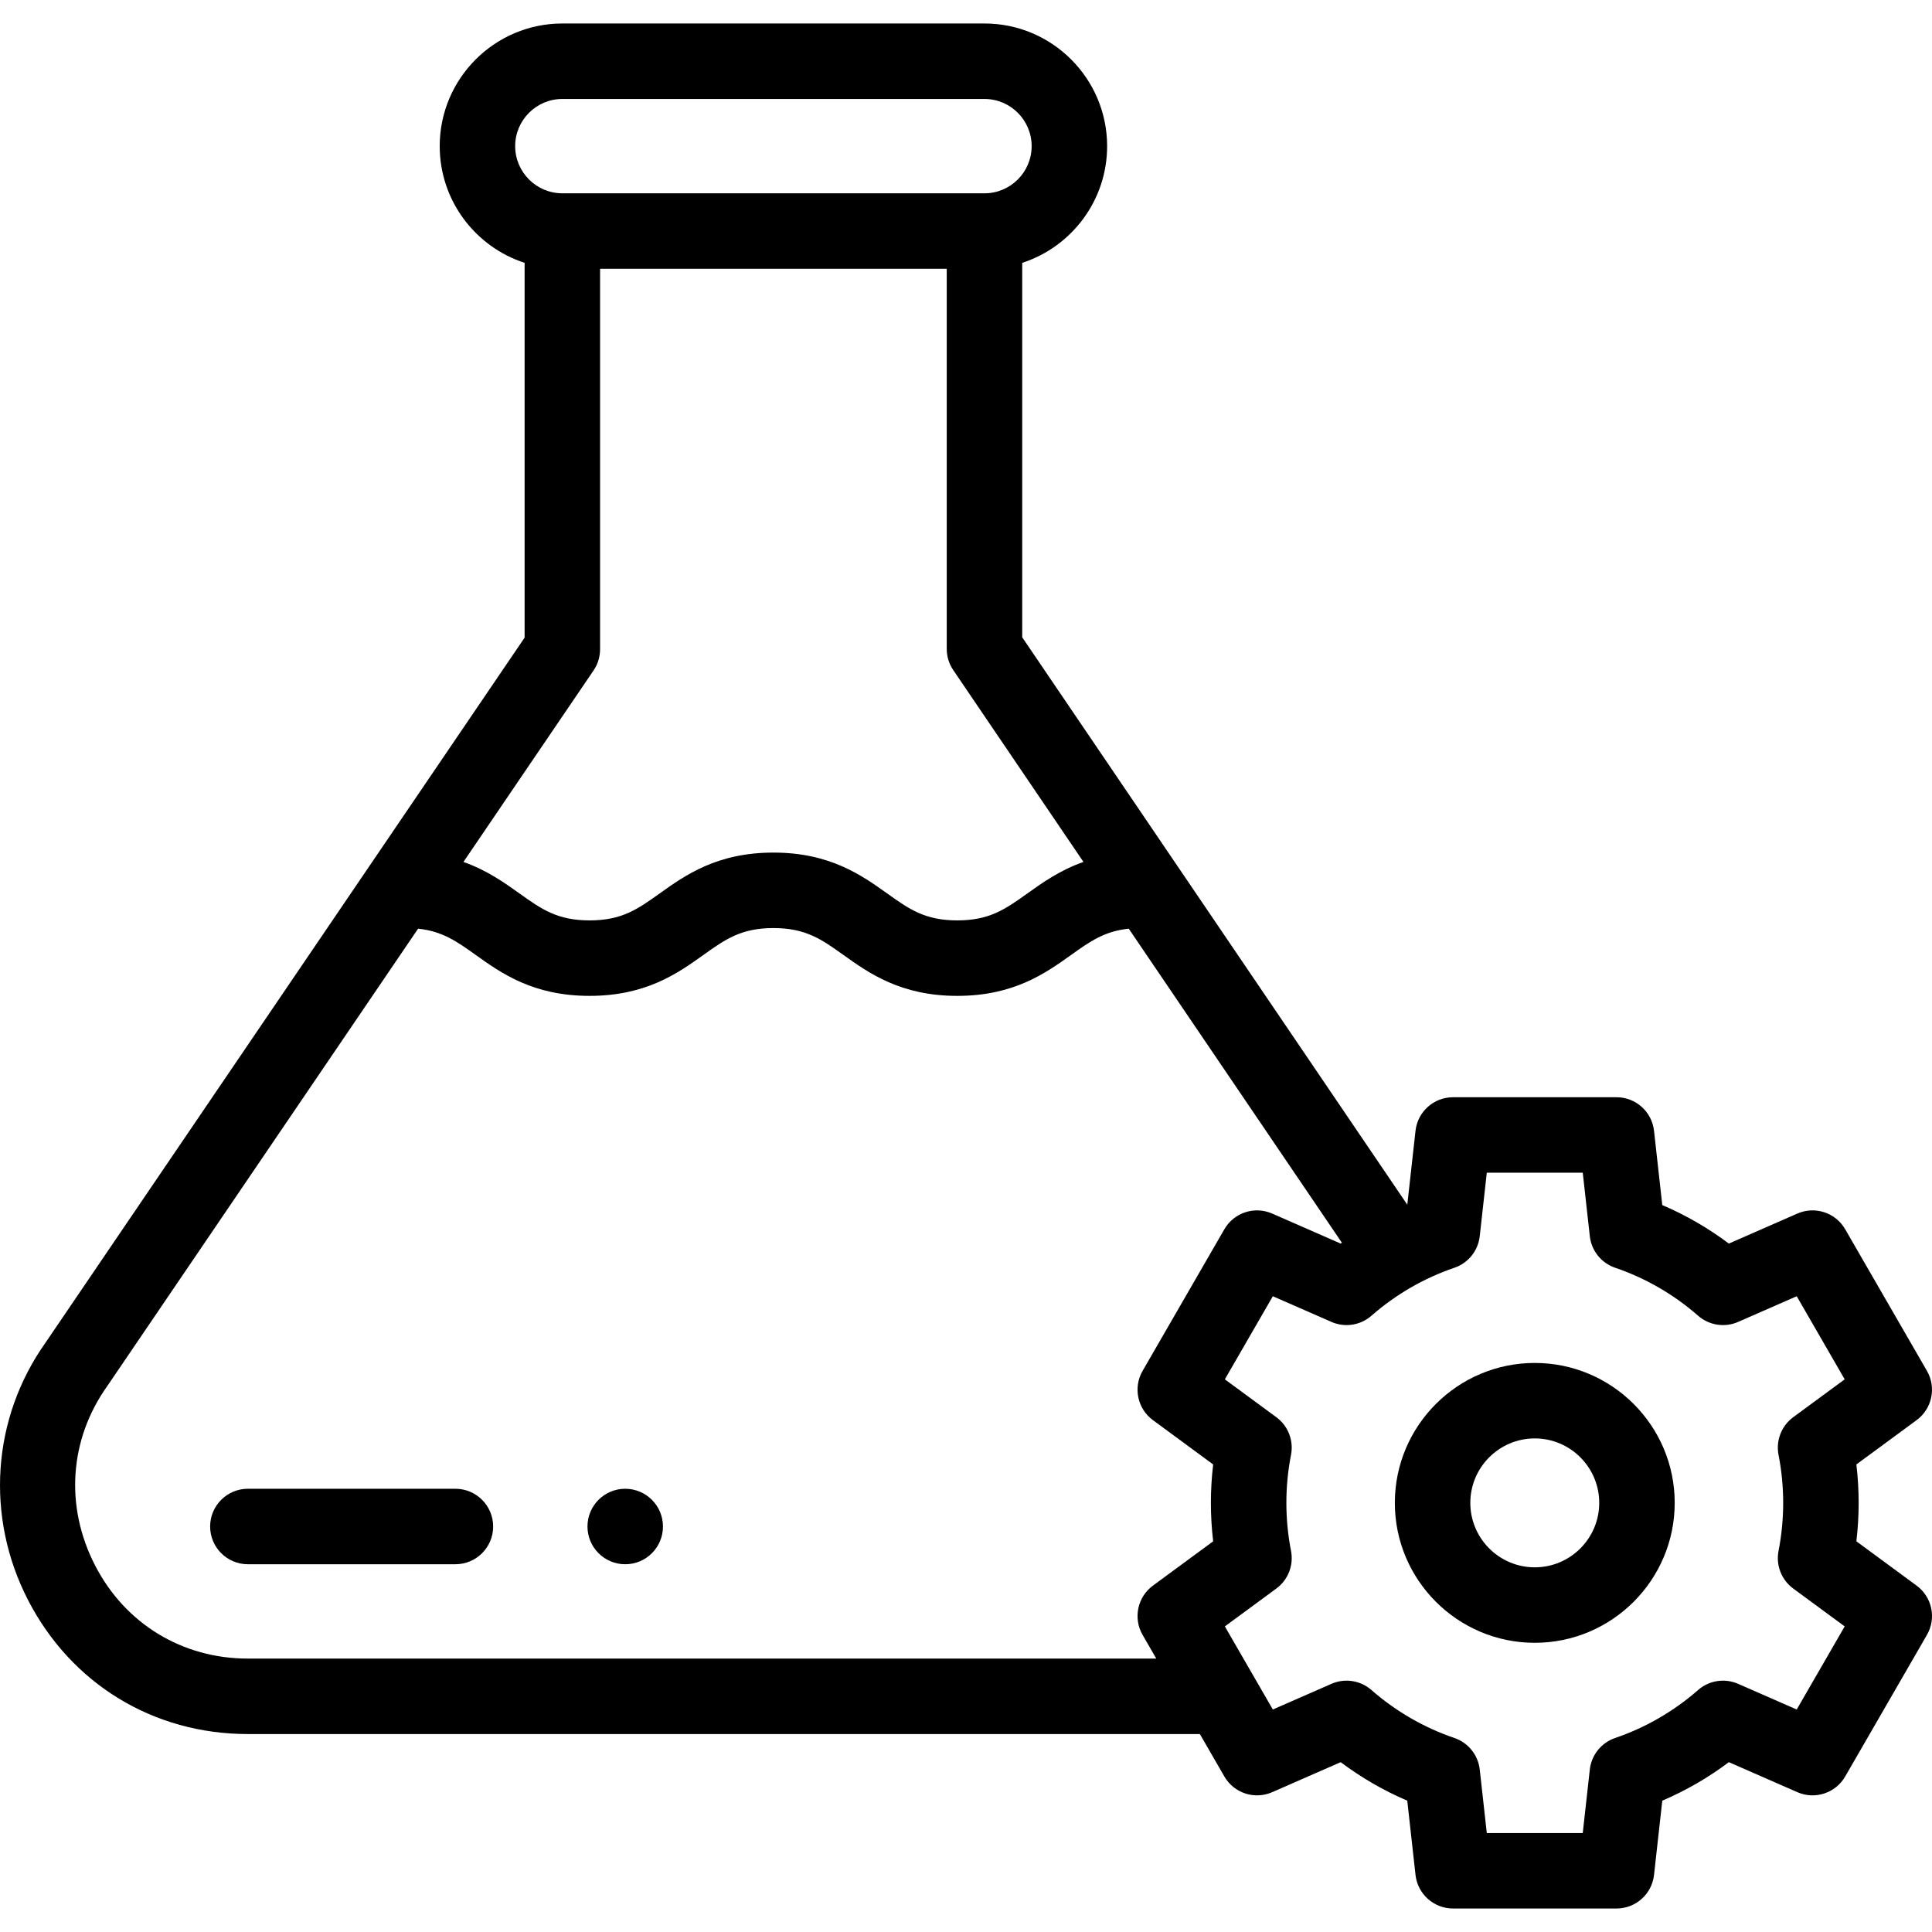 <?xml version="1.0" encoding="UTF-8"?>
<svg xmlns="http://www.w3.org/2000/svg" id="Capa_1" height="512" viewBox="0 0 511.97 511.97" width="512">
  <g>
    <g>
      <path d="m507.895 420.183-15.964-11.745c.4-3.377.602-6.783.602-10.184s-.202-6.808-.603-10.185l15.964-11.743c4.104-3.02 5.282-8.643 2.734-13.056l-21.664-37.524c-2.547-4.413-8.004-6.204-12.673-4.159l-18.154 7.953c-5.471-4.107-11.372-7.52-17.642-10.202l-2.187-19.68c-.563-5.064-4.843-8.896-9.939-8.896h-43.329c-5.096 0-9.376 3.831-9.939 8.896l-2.176 19.581-102.044-150.358v-99.23c13.043-4.227 22.5-16.493 22.5-30.925 0-17.921-14.579-32.501-32.5-32.501h-111.863c-17.92 0-32.5 14.579-32.5 32.5 0 14.433 9.457 26.698 22.5 30.926v99.323l-126.97 186.844c-14.209 20.039-15.981 46.159-4.618 68.195 11.463 22.23 33.241 35.502 58.254 35.502h252.272l6.492 11.245c2.547 4.413 8.005 6.205 12.673 4.159l18.152-7.952c5.47 4.107 11.371 7.52 17.643 10.203l2.187 19.679c.563 5.064 4.843 8.896 9.939 8.896h43.328c5.096 0 9.376-3.831 9.939-8.896l2.187-19.68c6.27-2.683 12.172-6.096 17.642-10.203l18.154 7.953c4.667 2.045 10.125.254 12.673-4.159l21.664-37.523c2.548-4.413 1.37-10.035-2.734-13.054zm-358.877-393.958h111.863c6.892 0 12.5 5.608 12.5 12.501 0 6.892-5.607 12.499-12.5 12.499h-111.863c-6.893 0-12.5-5.607-12.5-12.5s5.607-12.5 12.5-12.5zm8.27 151.445c1.126-1.657 1.729-3.615 1.729-5.62v-100.825h91.864v100.729c0 2.003.601 3.959 1.726 5.615l34.502 50.837c-6.24 2.196-10.859 5.493-14.89 8.37-5.795 4.136-9.982 7.124-18.55 7.124s-12.755-2.988-18.55-7.124c-6.77-4.832-15.195-10.846-30.169-10.846-14.973 0-23.399 6.014-30.168 10.846-5.795 4.136-9.982 7.124-18.55 7.124s-12.755-2.988-18.55-7.124c-4.028-2.875-8.643-6.168-14.873-8.364zm-91.603 261.846c-17.381 0-32.513-9.222-40.479-24.669-8.056-15.622-6.858-33.388 3.203-47.524.042-.059.083-.118.124-.179l82.259-121.05c6.461.675 10.266 3.39 15.27 6.961 6.77 4.832 15.195 10.846 30.168 10.846s23.399-6.014 30.169-10.846c5.795-4.136 9.981-7.124 18.55-7.124s12.755 2.988 18.551 7.124c6.77 4.832 15.195 10.846 30.168 10.846 14.974 0 23.399-6.014 30.169-10.846 5.005-3.572 8.811-6.288 15.276-6.962l56.476 83.214c-.104.078-.209.155-.313.233l-18.153-7.953c-4.668-2.046-10.126-.254-12.673 4.159l-21.665 37.524c-2.548 4.413-1.37 10.036 2.734 13.056l15.964 11.743c-.4 3.377-.602 6.783-.602 10.185 0 3.398.202 6.805.604 10.184l-15.966 11.744c-4.104 3.02-5.282 8.643-2.734 13.056l3.625 6.278zm410.435 13.494-15.527-6.803c-3.549-1.556-7.676-.921-10.594 1.63-6.492 5.673-13.895 9.954-22.003 12.725-3.666 1.252-6.278 4.509-6.706 8.358l-1.87 16.825h-25.427l-1.869-16.824c-.428-3.85-3.041-7.106-6.706-8.358-8.11-2.771-15.513-7.053-22.004-12.725-2.917-2.551-7.043-3.188-10.593-1.63l-15.526 6.802-12.714-22.021 13.645-10.037c3.117-2.293 4.631-6.179 3.888-9.977-.817-4.177-1.232-8.457-1.232-12.722 0-4.272.414-8.553 1.23-12.723.743-3.798-.771-7.684-3.888-9.977l-13.643-10.036 12.714-22.021 15.527 6.803c3.551 1.557 7.676.92 10.593-1.629 6.494-5.675 13.896-9.956 22.002-12.725 3.666-1.252 6.279-4.509 6.707-8.358l1.87-16.825h25.428l1.87 16.825c.428 3.85 3.041 7.106 6.707 8.358 8.107 2.77 15.51 7.05 22.002 12.724 2.917 2.55 7.042 3.186 10.594 1.63l15.527-6.803 12.713 22.021-13.643 10.036c-3.117 2.293-4.631 6.179-3.888 9.977.816 4.172 1.23 8.452 1.23 12.723s-.414 8.551-1.23 12.722c-.743 3.798.771 7.683 3.888 9.976l13.643 10.037z"></path>
      <path d="m406.707 361.173c-20.447 0-37.081 16.635-37.081 37.081s16.634 37.08 37.081 37.08c20.446 0 37.081-16.634 37.081-37.08s-16.634-37.081-37.081-37.081zm0 54.161c-9.418 0-17.081-7.662-17.081-17.08 0-9.419 7.663-17.081 17.081-17.081s17.081 7.662 17.081 17.081c0 9.418-7.663 17.08-17.081 17.08z"></path>
      <path d="m165.678 394.516c-5.523 0-10 4.478-10 10s4.477 10 10 10h.008c5.523 0 9.996-4.478 9.996-10s-4.482-10-10.004-10z"></path>
      <path d="m120.681 394.516h-54.996c-5.523 0-10 4.478-10 10s4.477 10 10 10h54.996c5.523 0 10-4.478 10-10s-4.477-10-10-10z"></path>
    </g>
  </g>
</svg>
